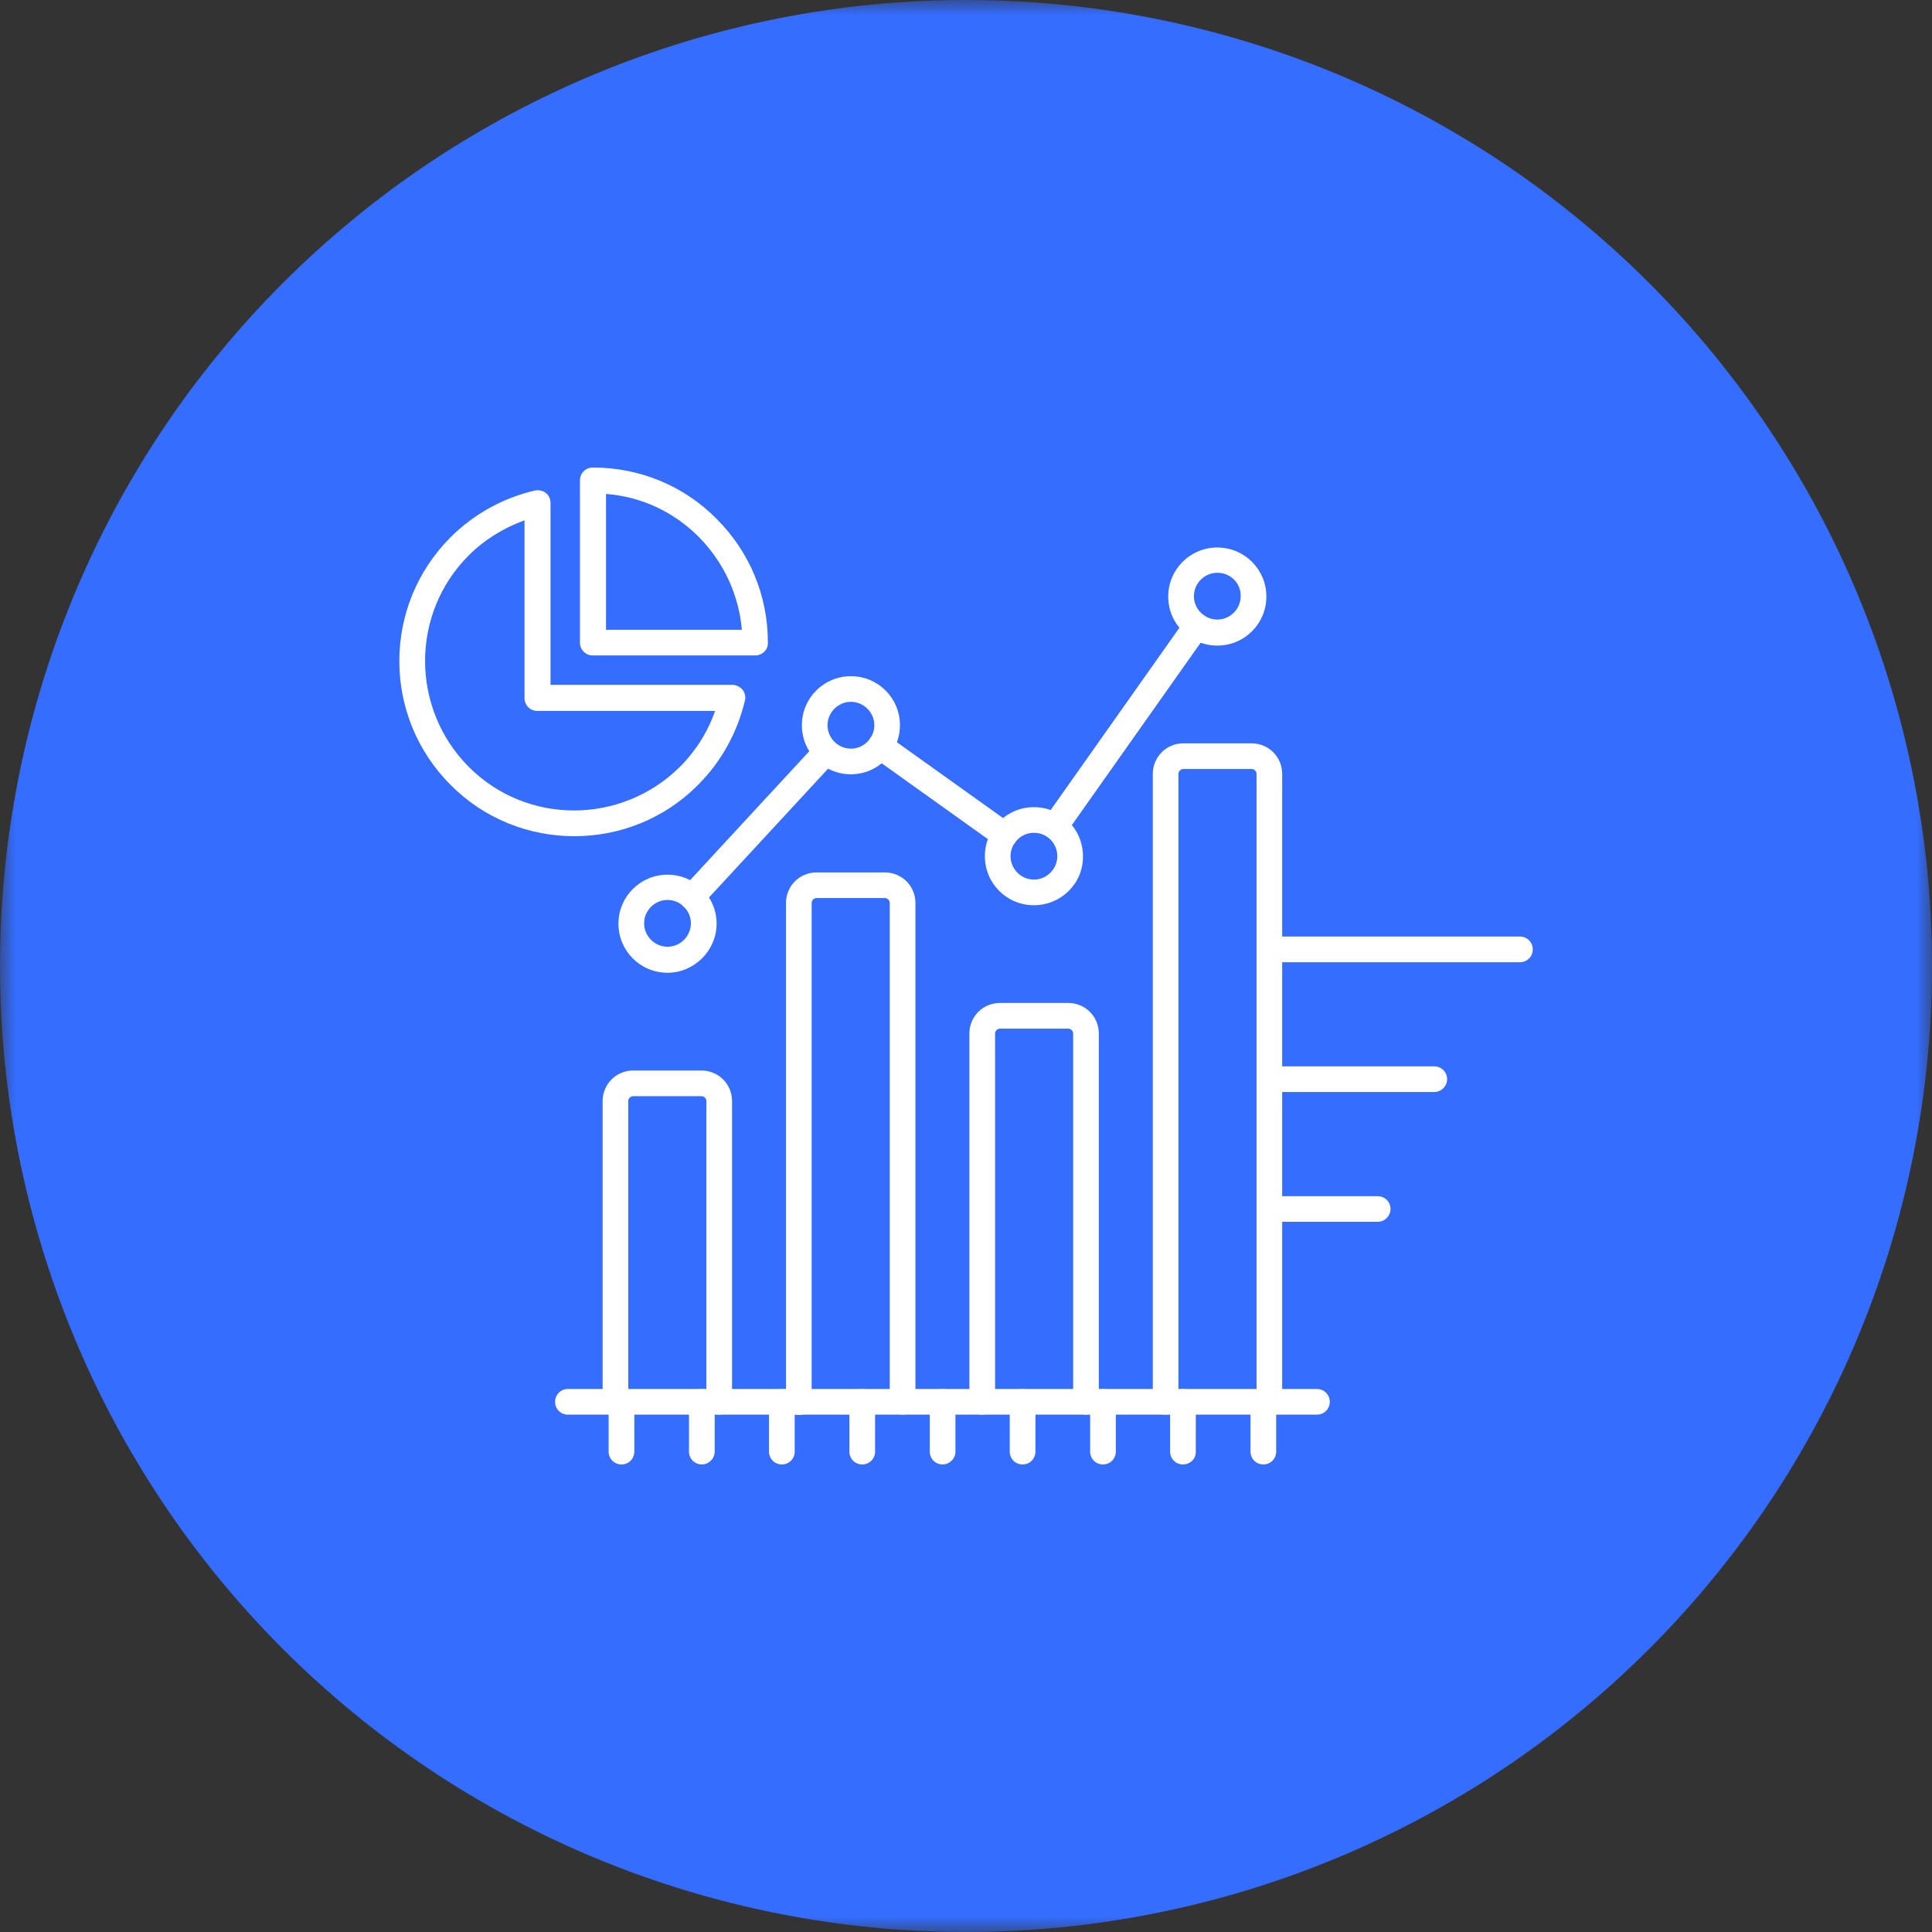 <svg width="64" height="64" viewBox="0 0 64 64" fill="none" xmlns="http://www.w3.org/2000/svg">
<rect x="0" y="0" width="64" height="64" fill="#333333" stroke="none"/>
<mask id="mask0_2_111" style="mask-type:luminance" maskUnits="userSpaceOnUse" x="0" y="0" width="64" height="64">
<path d="M0 0H64V63.999H0V0Z" fill="white"/>
</mask>
<g mask="url(#mask0_2_111)">
<path d="M64 32C64 32.523 63.987 33.046 63.961 33.57C63.936 34.092 63.897 34.615 63.846 35.136C63.795 35.657 63.731 36.176 63.654 36.694C63.576 37.212 63.487 37.728 63.385 38.242C63.283 38.756 63.168 39.267 63.041 39.775C62.914 40.283 62.774 40.788 62.622 41.288C62.47 41.79 62.306 42.286 62.129 42.78C61.953 43.273 61.764 43.761 61.564 44.246C61.363 44.729 61.151 45.208 60.928 45.682C60.704 46.155 60.468 46.622 60.222 47.084C59.974 47.546 59.717 48.001 59.447 48.451C59.178 48.9 58.898 49.343 58.607 49.778C58.316 50.213 58.015 50.642 57.702 51.062C57.39 51.482 57.069 51.895 56.736 52.3C56.404 52.705 56.062 53.102 55.71 53.489C55.358 53.877 54.998 54.257 54.627 54.626C54.257 54.997 53.878 55.358 53.489 55.71C53.102 56.062 52.705 56.403 52.3 56.735C51.896 57.068 51.483 57.39 51.062 57.702C50.642 58.014 50.214 58.316 49.778 58.607C49.343 58.898 48.901 59.178 48.451 59.446C48.001 59.715 47.546 59.974 47.085 60.221C46.623 60.468 46.155 60.703 45.682 60.926C45.208 61.151 44.729 61.363 44.246 61.564C43.761 61.764 43.274 61.953 42.781 62.129C42.288 62.305 41.79 62.47 41.288 62.622C40.788 62.774 40.283 62.913 39.776 63.04C39.267 63.168 38.757 63.282 38.243 63.384C37.73 63.486 37.214 63.576 36.696 63.653C36.178 63.73 35.657 63.794 35.136 63.846C34.616 63.897 34.093 63.935 33.57 63.961C33.047 63.987 32.524 63.999 32 63.999C31.476 63.999 30.953 63.987 30.43 63.961C29.907 63.935 29.384 63.897 28.863 63.846C28.342 63.794 27.823 63.73 27.305 63.653C26.786 63.576 26.27 63.486 25.757 63.384C25.243 63.282 24.733 63.168 24.224 63.04C23.716 62.913 23.212 62.774 22.71 62.622C22.21 62.47 21.712 62.305 21.219 62.129C20.726 61.953 20.238 61.764 19.754 61.564C19.27 61.363 18.792 61.151 18.319 60.928C17.845 60.703 17.377 60.468 16.915 60.221C16.454 59.974 15.998 59.715 15.549 59.446C15.099 59.178 14.657 58.898 14.222 58.607C13.786 58.316 13.358 58.014 12.937 57.702C12.517 57.39 12.104 57.068 11.699 56.735C11.295 56.403 10.899 56.062 10.51 55.71C10.122 55.358 9.743 54.997 9.373 54.626C9.002 54.257 8.642 53.877 8.29 53.489C7.938 53.102 7.596 52.705 7.264 52.3C6.931 51.895 6.61 51.482 6.297 51.062C5.985 50.642 5.684 50.213 5.393 49.778C5.102 49.343 4.822 48.9 4.553 48.451C4.283 48.001 4.025 47.546 3.778 47.084C3.532 46.622 3.296 46.155 3.072 45.682C2.849 45.208 2.636 44.729 2.436 44.246C2.235 43.761 2.047 43.273 1.87 42.78C1.694 42.286 1.53 41.79 1.378 41.288C1.226 40.788 1.086 40.283 0.959 39.775C0.832 39.267 0.717 38.756 0.615 38.242C0.513 37.728 0.424 37.212 0.346 36.694C0.269 36.176 0.205 35.657 0.154 35.136C0.103 34.615 0.064 34.092 0.038 33.57C0.013 33.046 0 32.523 0 32C0 31.476 0.013 30.953 0.038 30.429C0.064 29.907 0.103 29.384 0.154 28.863C0.205 28.342 0.269 27.823 0.346 27.305C0.424 26.786 0.513 26.27 0.615 25.757C0.717 25.243 0.832 24.733 0.959 24.224C1.086 23.716 1.226 23.211 1.378 22.71C1.53 22.21 1.694 21.712 1.87 21.219C2.047 20.726 2.235 20.238 2.436 19.753C2.636 19.27 2.849 18.791 3.072 18.317C3.296 17.844 3.532 17.377 3.778 16.915C4.025 16.453 4.283 15.998 4.553 15.548C4.822 15.099 5.102 14.656 5.393 14.221C5.684 13.786 5.985 13.357 6.297 12.937C6.61 12.517 6.931 12.104 7.264 11.699C7.596 11.294 7.938 10.898 8.29 10.51C8.642 10.122 9.002 9.743 9.373 9.373C9.743 9.002 10.122 8.641 10.51 8.289C10.899 7.938 11.295 7.596 11.699 7.264C12.104 6.931 12.517 6.609 12.937 6.297C13.358 5.985 13.786 5.683 14.222 5.392C14.657 5.101 15.099 4.821 15.549 4.553C15.998 4.283 16.454 4.025 16.915 3.778C17.377 3.531 17.845 3.296 18.319 3.072C18.792 2.848 19.27 2.636 19.754 2.435C20.238 2.235 20.726 2.046 21.219 1.87C21.712 1.694 22.21 1.529 22.71 1.377C23.212 1.225 23.716 1.086 24.224 0.959C24.733 0.831 25.243 0.717 25.757 0.615C26.27 0.513 26.786 0.422 27.305 0.346C27.823 0.269 28.342 0.205 28.863 0.154C29.384 0.102 29.907 0.064 30.43 0.038C30.953 0.012 31.476 0 32 0C32.524 0 33.047 0.012 33.57 0.038C34.093 0.064 34.616 0.102 35.136 0.154C35.657 0.205 36.178 0.269 36.696 0.346C37.214 0.422 37.73 0.513 38.243 0.615C38.757 0.717 39.267 0.831 39.776 0.959C40.283 1.086 40.788 1.225 41.288 1.377C41.79 1.529 42.288 1.694 42.781 1.87C43.274 2.046 43.761 2.235 44.246 2.435C44.729 2.636 45.208 2.848 45.682 3.072C46.155 3.296 46.623 3.531 47.085 3.778C47.546 4.025 48.001 4.283 48.451 4.553C48.901 4.821 49.343 5.101 49.778 5.392C50.214 5.683 50.642 5.985 51.062 6.297C51.483 6.609 51.896 6.931 52.3 7.264C52.705 7.596 53.102 7.938 53.489 8.289C53.878 8.641 54.257 9.002 54.627 9.373C54.998 9.743 55.358 10.122 55.71 10.51C56.062 10.898 56.404 11.294 56.736 11.699C57.069 12.104 57.39 12.517 57.702 12.937C58.015 13.357 58.316 13.786 58.607 14.221C58.898 14.656 59.178 15.099 59.447 15.548C59.717 15.998 59.974 16.453 60.222 16.915C60.468 17.377 60.704 17.844 60.928 18.317C61.151 18.791 61.363 19.27 61.564 19.753C61.764 20.238 61.953 20.726 62.129 21.219C62.306 21.712 62.47 22.21 62.622 22.71C62.774 23.211 62.914 23.716 63.041 24.224C63.168 24.733 63.283 25.243 63.385 25.757C63.487 26.27 63.576 26.786 63.654 27.305C63.731 27.823 63.795 28.342 63.846 28.863C63.897 29.384 63.936 29.907 63.961 30.429C63.987 30.953 64 31.476 64 32Z" fill="#346DFF"/>
</g>
<path d="M43.624 46.862H18.812C18.575 46.862 18.388 46.674 18.388 46.438C18.388 46.2 18.575 46.012 18.812 46.012H43.624C43.862 46.012 44.05 46.2 44.05 46.438C44.05 46.674 43.862 46.862 43.624 46.862Z" fill="white"/>
<path d="M20.587 48.512C20.35 48.512 20.162 48.324 20.162 48.087V46.438C20.162 46.2 20.35 46.012 20.587 46.012C20.825 46.012 21.013 46.2 21.013 46.438V48.087C21.013 48.324 20.825 48.512 20.587 48.512Z" fill="white"/>
<path d="M23.25 48.512C23.012 48.512 22.824 48.324 22.824 48.087V46.438C22.824 46.2 23.012 46.012 23.25 46.012C23.487 46.012 23.675 46.2 23.675 46.438V48.087C23.675 48.324 23.475 48.512 23.25 48.512Z" fill="white"/>
<path d="M25.9 48.512C25.662 48.512 25.474 48.324 25.474 48.087V46.438C25.474 46.2 25.662 46.012 25.9 46.012C26.137 46.012 26.325 46.2 26.325 46.438V48.087C26.325 48.324 26.137 48.512 25.9 48.512Z" fill="white"/>
<path d="M28.562 48.512C28.325 48.512 28.137 48.324 28.137 48.087V46.438C28.137 46.2 28.325 46.012 28.562 46.012C28.8 46.012 28.988 46.2 28.988 46.438V48.087C28.988 48.324 28.8 48.512 28.562 48.512Z" fill="white"/>
<path d="M31.225 48.512C30.987 48.512 30.8 48.324 30.8 48.087V46.438C30.8 46.2 30.987 46.012 31.225 46.012C31.462 46.012 31.65 46.2 31.65 46.438V48.087C31.65 48.324 31.45 48.512 31.225 48.512Z" fill="white"/>
<path d="M33.875 48.512C33.637 48.512 33.449 48.324 33.449 48.087V46.438C33.449 46.2 33.637 46.012 33.875 46.012C34.112 46.012 34.3 46.2 34.3 46.438V48.087C34.3 48.324 34.112 48.512 33.875 48.512Z" fill="white"/>
<path d="M36.537 48.512C36.3 48.512 36.112 48.324 36.112 48.087V46.438C36.112 46.2 36.3 46.012 36.537 46.012C36.775 46.012 36.963 46.2 36.963 46.438V48.087C36.963 48.324 36.775 48.512 36.537 48.512Z" fill="white"/>
<path d="M39.187 48.512C38.95 48.512 38.762 48.324 38.762 48.087V46.438C38.762 46.2 38.95 46.012 39.187 46.012C39.425 46.012 39.612 46.2 39.612 46.438V48.087C39.624 48.324 39.425 48.512 39.187 48.512Z" fill="white"/>
<path d="M41.85 48.512C41.612 48.512 41.425 48.324 41.425 48.087V46.438C41.425 46.2 41.612 46.012 41.85 46.012C42.088 46.012 42.275 46.2 42.275 46.438V48.087C42.275 48.324 42.088 48.512 41.85 48.512Z" fill="white"/>
<path d="M23.825 46.862C23.587 46.862 23.4 46.674 23.4 46.438V36.474C23.4 36.387 23.325 36.312 23.237 36.312H20.975C20.887 36.312 20.812 36.387 20.812 36.474V46.438C20.812 46.674 20.625 46.862 20.387 46.862C20.15 46.862 19.963 46.674 19.963 46.438V36.474C19.963 35.913 20.413 35.462 20.975 35.462H23.237C23.8 35.462 24.25 35.913 24.25 36.474V46.438C24.25 46.674 24.063 46.862 23.825 46.862Z" fill="white"/>
<path d="M29.9 46.862C29.662 46.862 29.474 46.675 29.474 46.438V29.912C29.474 29.824 29.399 29.749 29.313 29.749H27.05C26.962 29.749 26.887 29.824 26.887 29.912V46.45C26.887 46.688 26.7 46.874 26.463 46.874C26.225 46.874 26.037 46.688 26.037 46.45V29.912C26.037 29.35 26.488 28.9 27.05 28.9H29.313C29.875 28.9 30.325 29.35 30.325 29.912V46.45C30.325 46.675 30.137 46.862 29.9 46.862Z" fill="white"/>
<path d="M35.975 46.862C35.738 46.862 35.55 46.674 35.55 46.437V34.237C35.55 34.15 35.475 34.075 35.387 34.075H33.125C33.038 34.075 32.963 34.15 32.963 34.237V46.437C32.963 46.674 32.775 46.862 32.537 46.862C32.3 46.862 32.112 46.674 32.112 46.437V34.237C32.112 33.674 32.562 33.224 33.125 33.224H35.387C35.95 33.224 36.4 33.674 36.4 34.237V46.437C36.4 46.674 36.212 46.862 35.975 46.862Z" fill="white"/>
<path d="M42.05 46.862C41.812 46.862 41.625 46.674 41.625 46.437V25.637C41.625 25.549 41.55 25.474 41.462 25.474H39.2C39.112 25.474 39.037 25.549 39.037 25.637V46.437C39.037 46.674 38.85 46.862 38.612 46.862C38.374 46.862 38.188 46.674 38.188 46.437V25.637C38.188 25.075 38.637 24.624 39.2 24.624H41.462C42.025 24.624 42.474 25.075 42.474 25.637V46.437C42.474 46.674 42.288 46.862 42.05 46.862Z" fill="white"/>
<path d="M22.112 32.224C21.213 32.224 20.487 31.5 20.487 30.599C20.487 29.699 21.213 28.975 22.112 28.975C23.012 28.975 23.738 29.699 23.738 30.599C23.738 31.487 23 32.224 22.112 32.224ZM22.112 29.812C21.687 29.812 21.338 30.162 21.338 30.586C21.338 31.012 21.687 31.362 22.112 31.362C22.538 31.362 22.887 31.012 22.887 30.586C22.887 30.162 22.538 29.812 22.112 29.812Z" fill="white"/>
<path d="M28.188 25.649C27.287 25.649 26.563 24.925 26.563 24.024C26.563 23.124 27.287 22.4 28.188 22.4C29.088 22.4 29.812 23.124 29.812 24.024C29.812 24.925 29.075 25.649 28.188 25.649ZM28.188 23.249C27.763 23.249 27.412 23.6 27.412 24.024C27.412 24.449 27.763 24.8 28.188 24.8C28.612 24.8 28.963 24.449 28.963 24.024C28.963 23.6 28.612 23.249 28.188 23.249Z" fill="white"/>
<path d="M34.25 29.987C33.349 29.987 32.625 29.262 32.625 28.362C32.625 27.462 33.349 26.738 34.25 26.738C35.15 26.738 35.874 27.462 35.874 28.362C35.888 29.262 35.15 29.987 34.25 29.987ZM34.25 27.587C33.825 27.587 33.475 27.937 33.475 28.362C33.475 28.787 33.825 29.137 34.25 29.137C34.674 29.137 35.025 28.787 35.025 28.362C35.025 27.937 34.687 27.587 34.25 27.587Z" fill="white"/>
<path d="M40.325 21.386C39.425 21.386 38.699 20.662 38.699 19.762C38.699 18.862 39.425 18.137 40.325 18.137C41.224 18.137 41.95 18.862 41.95 19.762C41.95 20.662 41.224 21.386 40.325 21.386ZM40.325 18.974C39.899 18.974 39.55 19.324 39.55 19.75C39.55 20.174 39.899 20.524 40.325 20.524C40.75 20.524 41.099 20.174 41.099 19.75C41.112 19.324 40.763 18.974 40.325 18.974Z" fill="white"/>
<path d="M22.924 30.137C22.824 30.137 22.712 30.1 22.638 30.025C22.463 29.862 22.45 29.599 22.613 29.424L27.05 24.624C27.212 24.449 27.475 24.437 27.65 24.599C27.825 24.762 27.838 25.025 27.675 25.2L23.237 30C23.15 30.087 23.037 30.137 22.924 30.137ZM33.274 28.087C33.188 28.087 33.099 28.062 33.025 28.011L28.913 25.075C28.725 24.937 28.675 24.674 28.812 24.474C28.95 24.287 29.213 24.237 29.412 24.374L33.525 27.312C33.712 27.45 33.762 27.712 33.625 27.911C33.537 28.024 33.412 28.087 33.274 28.087ZM34.95 27.799C34.862 27.799 34.774 27.774 34.699 27.725C34.513 27.587 34.462 27.324 34.599 27.124L39.287 20.487C39.425 20.299 39.688 20.249 39.887 20.387C40.075 20.524 40.125 20.787 39.987 20.987L35.3 27.625C35.212 27.736 35.087 27.799 34.95 27.799Z" fill="white"/>
<path d="M50.349 31.875H42.05C41.812 31.875 41.625 31.687 41.625 31.45C41.625 31.212 41.812 31.024 42.05 31.024H50.349C50.587 31.024 50.775 31.212 50.775 31.45C50.775 31.687 50.587 31.875 50.349 31.875Z" fill="white"/>
<path d="M47.513 36.174H42.05C41.812 36.174 41.625 35.987 41.625 35.75C41.625 35.512 41.812 35.325 42.05 35.325H47.513C47.749 35.325 47.937 35.512 47.937 35.75C47.937 35.987 47.737 36.174 47.513 36.174Z" fill="white"/>
<path d="M45.637 40.474H42.05C41.812 40.474 41.625 40.287 41.625 40.049C41.625 39.812 41.812 39.625 42.05 39.625H45.637C45.875 39.625 46.063 39.812 46.063 40.049C46.063 40.274 45.875 40.474 45.637 40.474Z" fill="white"/>
<path d="M19.024 27.7C17.538 27.7 16.05 27.137 14.925 25.999C12.662 23.737 12.662 20.062 14.925 17.799C15.687 17.037 16.65 16.499 17.712 16.25C17.837 16.225 17.975 16.25 18.075 16.325C18.175 16.399 18.237 16.524 18.237 16.662V22.687H24.262C24.387 22.687 24.512 22.75 24.6 22.849C24.675 22.95 24.712 23.087 24.675 23.212C24.425 24.262 23.9 25.225 23.125 25.999C22 27.137 20.512 27.7 19.024 27.7ZM17.375 17.237C16.687 17.487 16.05 17.874 15.525 18.4C13.6 20.325 13.6 23.462 15.525 25.4C17.45 27.337 20.587 27.324 22.525 25.4C23.05 24.875 23.45 24.238 23.688 23.55H17.8C17.562 23.55 17.375 23.362 17.375 23.124V17.237Z" fill="white"/>
<path d="M25.013 21.713H19.637C19.4 21.713 19.212 21.525 19.212 21.287V15.912C19.212 15.675 19.4 15.487 19.637 15.487C21.188 15.487 22.649 16.087 23.738 17.187C24.837 18.287 25.437 19.737 25.437 21.287C25.449 21.525 25.25 21.713 25.013 21.713ZM20.075 20.862H24.575C24.475 19.7 23.974 18.625 23.15 17.788C22.313 16.95 21.238 16.45 20.075 16.363V20.862Z" fill="white"/>
</svg>
